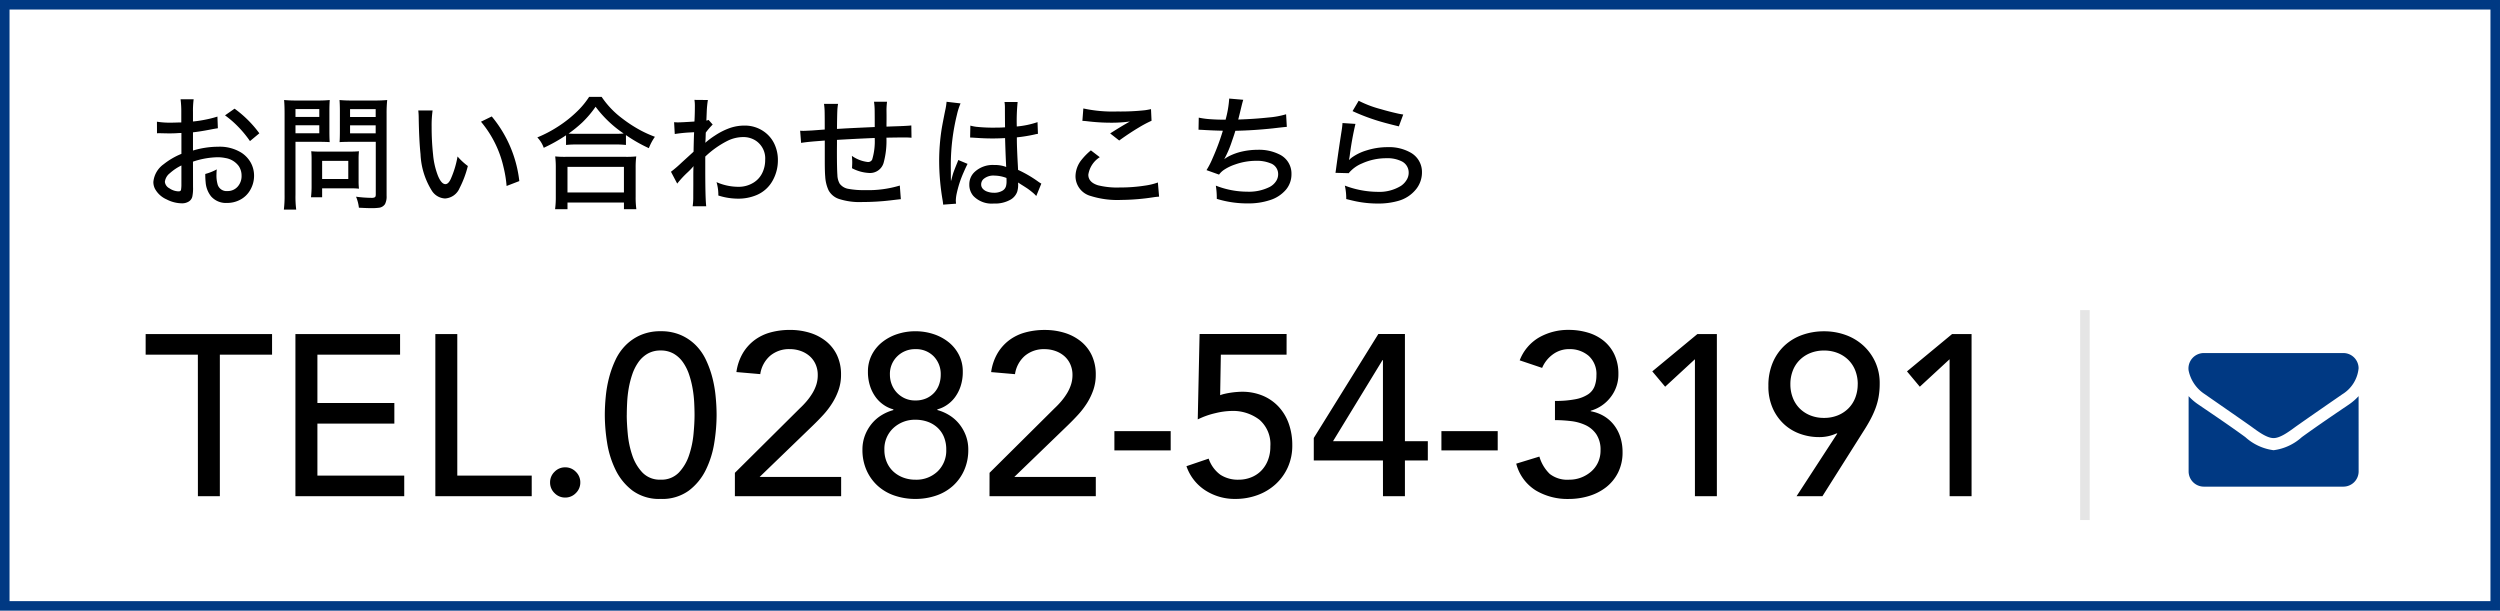 <svg xmlns="http://www.w3.org/2000/svg" width="262" height="64" viewBox="0 0 262 64"><defs><style>.a,.b,.e{fill:none;}.a{stroke:#003983;}.b{stroke:#e5e5e5;}.c{fill:#003983;}.d{stroke:none;}</style></defs><g transform="translate(-1162 -18)"><g class="a" transform="translate(1162 18)"><rect class="d" width="262" height="64"/><rect class="e" x="0.5" y="0.5" width="261" height="63"/></g><path d="M5.736-14.832H.264v-2.16H13.512v2.16H8.04V0h-2.3Zm10.224-2.16H26.928v2.16H18.264v5.064h8.064v2.16H18.264V-2.16h9.1V0H15.96Zm14.664,0h2.3V-2.16h7.8V0h-10.1ZM44.232.144a1.524,1.524,0,0,1-1.116-.468,1.524,1.524,0,0,1-.468-1.116,1.524,1.524,0,0,1,.468-1.116,1.524,1.524,0,0,1,1.116-.468,1.524,1.524,0,0,1,1.116.468,1.524,1.524,0,0,1,.468,1.116,1.524,1.524,0,0,1-.468,1.116A1.524,1.524,0,0,1,44.232.144ZM48.384-8.5q0-.936.1-1.944a12.659,12.659,0,0,1,.348-1.98,10.506,10.506,0,0,1,.672-1.86,5.483,5.483,0,0,1,1.08-1.548,5.068,5.068,0,0,1,1.56-1.056,5.176,5.176,0,0,1,2.1-.4,5.176,5.176,0,0,1,2.1.4,5.068,5.068,0,0,1,1.56,1.056,5.483,5.483,0,0,1,1.08,1.548,10.506,10.506,0,0,1,.672,1.86A12.659,12.659,0,0,1,60-10.44q.1,1.008.1,1.944a18.71,18.71,0,0,1-.24,2.88,9.912,9.912,0,0,1-.888,2.856A6.033,6.033,0,0,1,57.18-.576a4.735,4.735,0,0,1-2.94.864A4.735,4.735,0,0,1,51.3-.576,6.033,6.033,0,0,1,49.512-2.76a9.912,9.912,0,0,1-.888-2.856A18.71,18.71,0,0,1,48.384-8.5Zm2.3,0q0,.84.108,1.992a9.785,9.785,0,0,0,.468,2.22,4.819,4.819,0,0,0,1.068,1.812,2.509,2.509,0,0,0,1.908.744,2.509,2.509,0,0,0,1.908-.744,4.819,4.819,0,0,0,1.068-1.812,9.785,9.785,0,0,0,.468-2.22q.108-1.152.108-1.992,0-.576-.036-1.308a12.1,12.1,0,0,0-.168-1.488,9.807,9.807,0,0,0-.372-1.464,4.982,4.982,0,0,0-.636-1.272,3.066,3.066,0,0,0-.972-.9,2.668,2.668,0,0,0-1.368-.336,2.668,2.668,0,0,0-1.368.336,3.066,3.066,0,0,0-.972.9,4.982,4.982,0,0,0-.636,1.272,9.807,9.807,0,0,0-.372,1.464A12.1,12.1,0,0,0,50.724-9.8Q50.688-9.072,50.688-8.5ZM62.016-2.448l6.816-6.768a8.691,8.691,0,0,0,.7-.732,6.592,6.592,0,0,0,.6-.828,4.28,4.28,0,0,0,.42-.912A3.241,3.241,0,0,0,70.7-12.7a2.706,2.706,0,0,0-.228-1.128,2.477,2.477,0,0,0-.624-.852,2.844,2.844,0,0,0-.936-.54,3.377,3.377,0,0,0-1.14-.192,3.069,3.069,0,0,0-2.064.7,3.144,3.144,0,0,0-1.032,1.92l-2.5-.216a5.329,5.329,0,0,1,.66-1.956,4.735,4.735,0,0,1,1.224-1.38,4.977,4.977,0,0,1,1.68-.816,7.625,7.625,0,0,1,2.052-.264,7,7,0,0,1,2.076.3,5.083,5.083,0,0,1,1.7.888,4.152,4.152,0,0,1,1.152,1.464,4.7,4.7,0,0,1,.42,2.052,4.8,4.8,0,0,1-.252,1.572,6.634,6.634,0,0,1-.66,1.38A8.554,8.554,0,0,1,71.3-8.544q-.528.576-1.1,1.128l-5.592,5.4h8.544V0H62.016ZM80.928.288A6.681,6.681,0,0,1,78.756-.06a5.01,5.01,0,0,1-1.764-1.02,4.852,4.852,0,0,1-1.176-1.632,5.207,5.207,0,0,1-.432-2.16,4.137,4.137,0,0,1,.252-1.464,4.4,4.4,0,0,1,.684-1.212,4.112,4.112,0,0,1,1.02-.912,4.748,4.748,0,0,1,1.284-.564V-9.1a3.182,3.182,0,0,1-.96-.432,3.466,3.466,0,0,1-.852-.792,4.1,4.1,0,0,1-.612-1.164,4.738,4.738,0,0,1-.24-1.572,3.788,3.788,0,0,1,.4-1.74,4.049,4.049,0,0,1,1.08-1.332,5.027,5.027,0,0,1,1.584-.852,5.994,5.994,0,0,1,1.908-.3,5.994,5.994,0,0,1,1.908.3,5.027,5.027,0,0,1,1.584.852A4.049,4.049,0,0,1,85.5-14.8a3.788,3.788,0,0,1,.4,1.74,4.738,4.738,0,0,1-.24,1.572,4.1,4.1,0,0,1-.612,1.164,3.466,3.466,0,0,1-.852.792,3.182,3.182,0,0,1-.96.432v.072a4.748,4.748,0,0,1,1.284.564,4.112,4.112,0,0,1,1.02.912,4.4,4.4,0,0,1,.684,1.212,4.137,4.137,0,0,1,.252,1.464,5.207,5.207,0,0,1-.432,2.16A4.852,4.852,0,0,1,84.864-1.08,5.01,5.01,0,0,1,83.1-.06,6.681,6.681,0,0,1,80.928.288ZM78.264-12.72a2.781,2.781,0,0,0,.18.984,2.643,2.643,0,0,0,.516.852,2.689,2.689,0,0,0,.828.612,2.57,2.57,0,0,0,1.14.24,2.747,2.747,0,0,0,1.164-.228,2.537,2.537,0,0,0,.828-.6,2.48,2.48,0,0,0,.5-.852,3.029,3.029,0,0,0,.168-1.008,2.663,2.663,0,0,0-.732-1.932,2.567,2.567,0,0,0-1.932-.756,2.631,2.631,0,0,0-1.884.744A2.564,2.564,0,0,0,78.264-12.72ZM80.928-1.728a3.213,3.213,0,0,0,2.34-.876,3.025,3.025,0,0,0,.9-2.268,3.417,3.417,0,0,0-.252-1.356,2.747,2.747,0,0,0-.7-.984,3.019,3.019,0,0,0-1.032-.6,3.818,3.818,0,0,0-1.26-.2,3.309,3.309,0,0,0-2.328.9,2.975,2.975,0,0,0-.912,2.244,3.219,3.219,0,0,0,.264,1.332,2.876,2.876,0,0,0,.708.984,3.181,3.181,0,0,0,1.032.612A3.556,3.556,0,0,0,80.928-1.728Zm7.776-.72L95.52-9.216a8.691,8.691,0,0,0,.7-.732,6.591,6.591,0,0,0,.6-.828,4.28,4.28,0,0,0,.42-.912,3.241,3.241,0,0,0,.156-1.008,2.706,2.706,0,0,0-.228-1.128,2.477,2.477,0,0,0-.624-.852,2.844,2.844,0,0,0-.936-.54,3.377,3.377,0,0,0-1.14-.192,3.069,3.069,0,0,0-2.064.7,3.144,3.144,0,0,0-1.032,1.92l-2.5-.216a5.329,5.329,0,0,1,.66-1.956,4.735,4.735,0,0,1,1.224-1.38,4.977,4.977,0,0,1,1.68-.816,7.625,7.625,0,0,1,2.052-.264,7,7,0,0,1,2.076.3,5.083,5.083,0,0,1,1.7.888,4.152,4.152,0,0,1,1.152,1.464,4.7,4.7,0,0,1,.42,2.052,4.8,4.8,0,0,1-.252,1.572,6.633,6.633,0,0,1-.66,1.38,8.554,8.554,0,0,1-.936,1.224q-.528.576-1.1,1.128L91.3-2.016H99.84V0H88.7ZM107.688-4.8h-5.9V-6.816h5.9Zm12.144-10.032h-6.888l-.072,4.248a2.982,2.982,0,0,1,.48-.144q.312-.072.636-.12t.636-.072q.312-.024.528-.024a5.561,5.561,0,0,1,2.172.408,4.8,4.8,0,0,1,1.668,1.152,5.091,5.091,0,0,1,1.068,1.776,6.682,6.682,0,0,1,.372,2.28,5.516,5.516,0,0,1-.468,2.3,5.384,5.384,0,0,1-1.284,1.776,5.689,5.689,0,0,1-1.9,1.14,6.711,6.711,0,0,1-2.328.4,5.679,5.679,0,0,1-3.12-.888,4.894,4.894,0,0,1-1.992-2.544l2.328-.792A3.466,3.466,0,0,0,112.9-2.244a3.369,3.369,0,0,0,1.92.516,3.486,3.486,0,0,0,1.284-.24,3.047,3.047,0,0,0,1.056-.684,3.262,3.262,0,0,0,.708-1.092,3.851,3.851,0,0,0,.264-1.464,3.386,3.386,0,0,0-1.14-2.8,4.559,4.559,0,0,0-2.964-.924,7.66,7.66,0,0,0-1.644.228,8.267,8.267,0,0,0-1.86.66l.192-8.952h9.12Zm10.1,11.088h-7.248V-6.1l6.768-10.9h2.784V-5.76h2.4v2.016h-2.4V0h-2.3Zm0-10.512h-.048L124.7-5.76h5.232ZM141.96-4.8h-5.9V-6.816h5.9Zm4.368.648a4.091,4.091,0,0,0,1.092,1.824,3,3,0,0,0,2.028.6,3.455,3.455,0,0,0,1.26-.228,3.516,3.516,0,0,0,1.044-.624,2.862,2.862,0,0,0,.72-.96,2.936,2.936,0,0,0,.264-1.26,2.9,2.9,0,0,0-.444-1.692,2.82,2.82,0,0,0-1.14-.96,4.945,4.945,0,0,0-1.536-.42,14.577,14.577,0,0,0-1.656-.1V-9.984a10.62,10.62,0,0,0,2.16-.18,3.634,3.634,0,0,0,1.32-.516,1.8,1.8,0,0,0,.672-.84,3.148,3.148,0,0,0,.192-1.128,2.562,2.562,0,0,0-.816-2.064,3.034,3.034,0,0,0-2.04-.7,2.842,2.842,0,0,0-1.692.54,3.35,3.35,0,0,0-1.14,1.428l-2.352-.792a4.727,4.727,0,0,1,2.052-2.412,6.157,6.157,0,0,1,3.084-.78,7.047,7.047,0,0,1,1.98.276,4.774,4.774,0,0,1,1.668.852,4.1,4.1,0,0,1,1.14,1.452,4.7,4.7,0,0,1,.42,2.052,3.858,3.858,0,0,1-.8,2.4,4,4,0,0,1-2.1,1.44V-8.9a4.06,4.06,0,0,1,1.416.528,3.789,3.789,0,0,1,1.056.96,4.131,4.131,0,0,1,.648,1.284,5.113,5.113,0,0,1,.216,1.5,4.693,4.693,0,0,1-.468,2.148,4.516,4.516,0,0,1-1.248,1.536,5.482,5.482,0,0,1-1.8.924,7.3,7.3,0,0,1-2.148.312,6.5,6.5,0,0,1-3.42-.888A4.687,4.687,0,0,1,143.9-3.408Zm16.3-10.2-3.12,2.88L158.16-13.08l4.728-3.912h2.04V0h-2.3Zm14.928,7.776h-.1a4.249,4.249,0,0,1-1.872.384,5.819,5.819,0,0,1-1.848-.312,4.913,4.913,0,0,1-1.692-.972,5.042,5.042,0,0,1-1.236-1.68,5.617,5.617,0,0,1-.48-2.412,6.078,6.078,0,0,1,.468-2.46,5.2,5.2,0,0,1,1.26-1.788,5.363,5.363,0,0,1,1.848-1.092,6.741,6.741,0,0,1,2.256-.372,6.55,6.55,0,0,1,2.256.384,5.519,5.519,0,0,1,1.848,1.1,5.353,5.353,0,0,1,1.26,1.728,5.294,5.294,0,0,1,.468,2.256,7.936,7.936,0,0,1-.12,1.44,6.871,6.871,0,0,1-.348,1.236,10.142,10.142,0,0,1-.54,1.164q-.312.576-.7,1.176L175.992,0H173.28Zm2.136-5.16a3.874,3.874,0,0,0-.252-1.416,3.194,3.194,0,0,0-.72-1.116A3.34,3.34,0,0,0,177.6-15a3.784,3.784,0,0,0-1.44-.264,3.784,3.784,0,0,0-1.44.264,3.34,3.34,0,0,0-1.116.732,3.194,3.194,0,0,0-.72,1.116,3.874,3.874,0,0,0-.252,1.416,3.874,3.874,0,0,0,.252,1.416A3.194,3.194,0,0,0,173.6-9.2a3.34,3.34,0,0,0,1.116.732,3.784,3.784,0,0,0,1.44.264,3.784,3.784,0,0,0,1.44-.264,3.34,3.34,0,0,0,1.116-.732,3.194,3.194,0,0,0,.72-1.116A3.874,3.874,0,0,0,179.688-11.736Zm9.624-2.616-3.12,2.88-1.344-1.608,4.728-3.912h2.04V0h-2.3Z" transform="translate(1177 70)"/><path d="M7.833-7.56q-.349.051-.8.14-1.079.209-1.809.286v1.911a9.175,9.175,0,0,1,2.647-.4,4.3,4.3,0,0,1,2.412.616,2.977,2.977,0,0,1,1,1.06,2.828,2.828,0,0,1,.343,1.365,2.952,2.952,0,0,1-.406,1.5A2.583,2.583,0,0,1,10.1-.032a2.883,2.883,0,0,1-1.308.3A2.072,2.072,0,0,1,7.122-.419a2.692,2.692,0,0,1-.571-1.492,7.985,7.985,0,0,1-.038-.857A5.52,5.52,0,0,0,7.719-3.25a4.827,4.827,0,0,0-.032.514A3.435,3.435,0,0,0,7.82-1.625.969.969,0,0,0,8.83-.978a1.384,1.384,0,0,0,1.1-.489,1.654,1.654,0,0,0,.387-1.117,1.772,1.772,0,0,0-.3-1.016,2.157,2.157,0,0,0-1.39-.838,4.045,4.045,0,0,0-.832-.083,8.515,8.515,0,0,0-2.571.463L5.23-1.39a4.174,4.174,0,0,1-.076,1,.828.828,0,0,1-.413.533,1.3,1.3,0,0,1-.673.165A3.559,3.559,0,0,1,2.45-.108a2.553,2.553,0,0,1-1.206-1.1,1.547,1.547,0,0,1-.171-.724A2.565,2.565,0,0,1,2.152-3.79a7.535,7.535,0,0,1,1.86-1.085v-2.19q-.121,0-.527.025-.248.019-.743.019-.4,0-.717-.013L1.688-7.04q-.083,0-.235.006L1.447-8.246a8.463,8.463,0,0,0,1.5.1q.254,0,.774-.019Q3.9-8.169,4-8.169V-9.21a10.377,10.377,0,0,0-.076-1.384H5.294a9.273,9.273,0,0,0-.07,1.327v1a12.267,12.267,0,0,0,1.4-.216,10.33,10.33,0,0,0,1.162-.3Zm-3.821,3.9a5.207,5.207,0,0,0-1.219.819,1.339,1.339,0,0,0-.514.9.865.865,0,0,0,.482.679,1.757,1.757,0,0,0,.958.317q.216,0,.254-.165a3.634,3.634,0,0,0,.038-.432Zm8.169-3.371-.984.819A11.227,11.227,0,0,0,9.94-7.738,10.354,10.354,0,0,0,8.582-8.912l1-.7A11.729,11.729,0,0,1,12.181-7.027Zm3.786.889V-.578A10.617,10.617,0,0,0,16.043.965H14.748a11.428,11.428,0,0,0,.076-1.549v-8.48q0-.933-.051-1.454a13.08,13.08,0,0,0,1.346.051h2.12a12.519,12.519,0,0,0,1.32-.051q-.038.489-.038,1.225v2.006q0,.806.032,1.181-.482-.032-1.238-.032Zm0-3.428v.825h2.495v-.825Zm0,1.7v.838h2.495v-.838ZM22.613.768a4.2,4.2,0,0,0-.3-1.155,12.644,12.644,0,0,0,1.619.121.677.677,0,0,0,.349-.063q.1-.057.1-.286V-6.138H21.832q-.774,0-1.244.032.032-.413.032-1.181V-9.293q0-.73-.038-1.225a12.714,12.714,0,0,0,1.327.051h2.311a13.365,13.365,0,0,0,1.358-.051,13.456,13.456,0,0,0-.063,1.441V-.482a1.744,1.744,0,0,1-.165.87.876.876,0,0,1-.609.381,6.1,6.1,0,0,1-.933.044Q23.47.813,22.613.768ZM21.686-9.566v.825h2.685v-.825Zm0,1.7v.838h2.685v-.838Zm.933,6.64a8.174,8.174,0,0,0-.882-.038H18.76V-.33H17.592a9.884,9.884,0,0,0,.063-1.244v-2.7a8.208,8.208,0,0,0-.038-.876,9.248,9.248,0,0,0,.933.038h3.085q.622,0,.984-.038a7.589,7.589,0,0,0-.038.851v2.234A7.21,7.21,0,0,0,22.619-1.225ZM18.76-4.139v1.9H21.5v-1.9ZM28.836-9.426l1.5.006a11.318,11.318,0,0,0-.1,1.708,26.77,26.77,0,0,0,.152,2.926,8.1,8.1,0,0,0,.5,2.184q.368.9.793.9.324,0,.584-.6a10.039,10.039,0,0,0,.686-2.3,6.539,6.539,0,0,0,1.079,1,10.678,10.678,0,0,1-.87,2.323A1.764,1.764,0,0,1,31.642-.2a1.73,1.73,0,0,1-1.384-.812,7.828,7.828,0,0,1-1.187-3.834q-.152-1.447-.19-3.783A7.357,7.357,0,0,0,28.836-9.426Zm6.57,1.181,1.13-.552a12.843,12.843,0,0,1,2.888,6.773l-1.333.514a12.135,12.135,0,0,0-.317-1.955A11.274,11.274,0,0,0,35.406-8.246Zm8.915,1.422A16.973,16.973,0,0,1,41.985-5.51,3.055,3.055,0,0,0,41.312-6.6a13.02,13.02,0,0,0,2.158-1.13,12.615,12.615,0,0,0,2.209-1.79,8.522,8.522,0,0,0,1.06-1.327h1.314a9.288,9.288,0,0,0,2.165,2.266,14.044,14.044,0,0,0,2,1.289,12.5,12.5,0,0,0,1.416.628A5.4,5.4,0,0,0,53-5.472,15.5,15.5,0,0,1,50.6-6.843v1.035a9.733,9.733,0,0,0-1.136-.051H45.393a9.642,9.642,0,0,0-1.073.051ZM44.587-7q.343.025.825.025h4.043q.559,0,.908-.032a12.044,12.044,0,0,1-2.945-2.806,10.862,10.862,0,0,1-1.4,1.65A13.4,13.4,0,0,1,44.587-7ZM43.172.927A9.375,9.375,0,0,0,43.248-.4V-3.364a9.518,9.518,0,0,0-.063-1.244,9.625,9.625,0,0,0,1.079.044H50.6a9.73,9.73,0,0,0,1.079-.044,9.341,9.341,0,0,0-.063,1.244V-.4A9.292,9.292,0,0,0,51.69.927h-1.3v-.7H44.473v.7Zm1.3-4.437V-.832h5.916V-3.51Zm11.5,1.752L55.317-3a12.984,12.984,0,0,0,1.124-.965l.565-.514.514-.47.165-.152q.019-.92.038-1.6l.019-.444-.3.019a15.136,15.136,0,0,0-1.727.171l-.07-1.238q.248.019.406.019.362,0,1.727-.089.044-.762.044-1.669a3.961,3.961,0,0,0-.044-.6l1.409.013a10.063,10.063,0,0,0-.121,1.225q-.038.92-.038.927a.583.583,0,0,0,.229-.07l.432.489a7.388,7.388,0,0,0-.724.844q-.006.165-.025.762l-.006.089q-.006.108-.019.222.044-.044.108-.1a8.436,8.436,0,0,1,.889-.654,7.155,7.155,0,0,1,1.562-.793A4.641,4.641,0,0,1,63-7.839a3.464,3.464,0,0,1,2.152.692,3.291,3.291,0,0,1,1.041,1.314,3.912,3.912,0,0,1,.33,1.619,4.318,4.318,0,0,1-.559,2.158,3.441,3.441,0,0,1-1.676,1.5,4.909,4.909,0,0,1-1.949.375,6.778,6.778,0,0,1-2.057-.33V-.7a4.759,4.759,0,0,0-.19-1.212,5.722,5.722,0,0,0,2.3.489,2.932,2.932,0,0,0,1.549-.419,2.428,2.428,0,0,0,.99-1.13,3.071,3.071,0,0,0,.26-1.276,2.227,2.227,0,0,0-.978-2.006,2.369,2.369,0,0,0-1.346-.381,3.747,3.747,0,0,0-1.587.375,9.7,9.7,0,0,0-2.368,1.669v1.358q0,3.009.1,3.853H57.59a6.779,6.779,0,0,0,.063-.793q0-.406.006-1.428V-2.761q.006-.647.025-.838l-.051.07a7.117,7.117,0,0,1-.59.609A10.241,10.241,0,0,0,55.971-1.758Zm20.7-5.929V-8.1q0-.743-.006-1.238a7.048,7.048,0,0,0-.07-1h1.365a7.671,7.671,0,0,0-.057.819q0,.038.006.628v.286q0,.26-.006.622v.254l.654-.025q1.523-.044,1.949-.1l.019,1.289q-.375-.032-.755-.032-.419,0-1.873.025a8.692,8.692,0,0,1-.3,2.653,1.478,1.478,0,0,1-1.5,1.047,4.267,4.267,0,0,1-1.809-.5q.025-.394.025-.622,0-.279-.038-.673a3.609,3.609,0,0,0,1.676.647.476.476,0,0,0,.451-.254,6.681,6.681,0,0,0,.267-2.266q-2.095.089-3.955.2v.419q-.006.641-.006.806,0,1.8.051,2.476a1.893,1.893,0,0,0,.241.889,1.423,1.423,0,0,0,.939.546,8.509,8.509,0,0,0,1.7.127A11.386,11.386,0,0,0,79.3-1.555l.108,1.428Q79-.083,78.362-.006a25.466,25.466,0,0,1-2.977.178,7.006,7.006,0,0,1-2.5-.336,1.923,1.923,0,0,1-1.054-.9,3.974,3.974,0,0,1-.349-1.447Q71.437-3,71.437-4.126V-6.271l-.711.057q-1.174.089-1.771.19l-.1-1.276q.235.013.349.013t.876-.038q.876-.063,1.352-.1v-.432q0-1.124-.013-1.555a6.485,6.485,0,0,0-.063-.7h1.473a5.34,5.34,0,0,0-.076.7q-.019.419-.032,1.39l-.006.533.965-.057Q74.712-7.6,76.667-7.687Zm13.656.032q-.013-1.162-.013-2.063a3.427,3.427,0,0,0-.044-.59h1.377a19.842,19.842,0,0,0-.089,2.564A9.281,9.281,0,0,0,93.732-8.2l.044,1.225a3.566,3.566,0,0,0-.362.07,15.507,15.507,0,0,1-1.847.3v.3q.006.876.108,2.71l.019.4A12.449,12.449,0,0,1,93.783-1.98a2.739,2.739,0,0,0,.349.222L93.6-.457a3.2,3.2,0,0,0-.381-.368q-.3-.248-.546-.419-.336-.222-.686-.438l-.127-.083q-.1-.063-.171-.108a1.35,1.35,0,0,1,.013.178,2.456,2.456,0,0,1-.1.793,1.574,1.574,0,0,1-.686.819A3.28,3.28,0,0,1,89.149.33,2.655,2.655,0,0,1,87.01-.463a1.787,1.787,0,0,1-.425-1.206,1.752,1.752,0,0,1,.514-1.27,2.766,2.766,0,0,1,2.095-.768A3.276,3.276,0,0,1,90.45-3.5q-.013-.152-.019-.343-.057-1.187-.1-2.685-.717.038-1.32.038-.755,0-1.523-.051-.33-.019-.394-.025-.2-.013-.235-.013l-.121-.006h-.07l.025-1.25a4.8,4.8,0,0,0,.6.121,16.611,16.611,0,0,0,2.069.089Q89.841-7.624,90.323-7.655Zm.152,5.307a3.6,3.6,0,0,0-1.25-.248,1.584,1.584,0,0,0-1.168.368.763.763,0,0,0-.235.546.651.651,0,0,0,.159.451,1.072,1.072,0,0,0,.444.3,2.047,2.047,0,0,0,.736.133,1.7,1.7,0,0,0,.876-.209.794.794,0,0,0,.387-.482,1.942,1.942,0,0,0,.057-.533A3.1,3.1,0,0,0,90.476-2.349ZM84.2-10.334l1.466.171a6.646,6.646,0,0,0-.381,1.193,22.222,22.222,0,0,0-.641,5.205V-3.4q.006.47.006.711v.133q0,.241.006.489h.025q.146-.571.222-.806.108-.317.394-1.016.083-.2.133-.343l.971.406q-.171.33-.425.914a11.228,11.228,0,0,0-.724,2.241,3.983,3.983,0,0,0-.083.7q0,.07.025.317l-1.352.1a4.173,4.173,0,0,0-.063-.5,24.76,24.76,0,0,1-.355-4.037,21.851,21.851,0,0,1,.26-3.383q.1-.6.368-1.93A6.233,6.233,0,0,0,84.2-10.334Zm14.234,2,.1-1.3a14.442,14.442,0,0,0,3.536.317,23.723,23.723,0,0,0,2.933-.133q.273-.038.622-.114l.057,1.219a12.541,12.541,0,0,0-1.32.7q-1.022.609-2.069,1.371l-.946-.743q1.085-.7,2.069-1.25a14.016,14.016,0,0,1-1.892.127A20.793,20.793,0,0,1,98.889-8.3Q98.629-8.328,98.438-8.334Zm.889,3.091.933.717a2.64,2.64,0,0,0-1.2,1.834q0,.793,1.016,1.111a8.317,8.317,0,0,0,2.3.229,16.739,16.739,0,0,0,2.647-.2,6.517,6.517,0,0,0,1.327-.324l.127,1.485q-.222.013-.514.051a22.97,22.97,0,0,1-3.453.292,9.31,9.31,0,0,1-3.2-.413,2.15,2.15,0,0,1-1.593-2.076,2.8,2.8,0,0,1,.654-1.739A6.72,6.72,0,0,1,99.327-5.243ZM113.44-8.455a10.914,10.914,0,0,0,.381-2.215l1.473.127q-.076.222-.209.781-.19.793-.317,1.289,1.727-.057,3.187-.216a8.791,8.791,0,0,0,1.828-.336l.076,1.32q-.33.025-1.466.159-2.025.216-3.929.254-.089.33-.355,1.079a11.131,11.131,0,0,1-.812,1.9,3.523,3.523,0,0,1,.489-.311,5.862,5.862,0,0,1,1.4-.5,7.5,7.5,0,0,1,1.631-.178,4.75,4.75,0,0,1,2.234.47,2.217,2.217,0,0,1,1.295,2.076,2.5,2.5,0,0,1-.565,1.619,3.613,3.613,0,0,1-1.739,1.124,7.031,7.031,0,0,1-2.241.33,10.867,10.867,0,0,1-3.282-.476v-.2a8.257,8.257,0,0,0-.1-1.187,9.053,9.053,0,0,0,3.307.635,4.817,4.817,0,0,0,2.342-.5,1.789,1.789,0,0,0,.692-.647,1.31,1.31,0,0,0,.19-.7,1.194,1.194,0,0,0-.819-1.136,3.756,3.756,0,0,0-1.5-.254,6.622,6.622,0,0,0-2.2.387,4.9,4.9,0,0,0-1.193.584,2.058,2.058,0,0,0-.482.476l-1.314-.47a8.51,8.51,0,0,0,.647-1.263A24.027,24.027,0,0,0,113.155-7.3q-1-.019-2.05-.083-.3-.019-.5-.019l.025-1.27a8.335,8.335,0,0,0,1.339.171Q112.615-8.455,113.44-8.455Zm13.307-.9.641-1.085a11.512,11.512,0,0,0,2.336.882q.832.248,1.828.47.241.051.508.089L131.6-7.757q-1.752-.419-2.71-.749A20.609,20.609,0,0,1,126.747-9.356Zm-1.054,1.25,1.358.089a31.927,31.927,0,0,0-.6,3.339q-.038.267-.083.457a3.4,3.4,0,0,1,.317-.279,5.213,5.213,0,0,1,1.523-.736,7.254,7.254,0,0,1,2.209-.343,4.577,4.577,0,0,1,2.38.552,2.318,2.318,0,0,1,1.225,2.095,2.811,2.811,0,0,1-.6,1.739A3.629,3.629,0,0,1,131.5.063a7.461,7.461,0,0,1-2.107.267,11.3,11.3,0,0,1-2.222-.216q-.355-.07-1.085-.254a6.19,6.19,0,0,0-.146-1.409,9.822,9.822,0,0,0,3.421.654,4.318,4.318,0,0,0,2.463-.628,1.984,1.984,0,0,0,.654-.736,1.4,1.4,0,0,0,.152-.647,1.307,1.307,0,0,0-.787-1.212,3.335,3.335,0,0,0-1.549-.3,6.146,6.146,0,0,0-2.552.546,3.581,3.581,0,0,0-1.4,1.022l-1.384-.038q.038-.229.108-.774.273-1.974.546-3.7Q125.675-7.776,125.694-8.106Z" transform="translate(1177 39)"/><line class="b" y2="22" transform="translate(1380.5 50.5)"/><path class="c" d="M-14.682-41.914a5.857,5.857,0,0,1-.994.865c-1.661,1.124-3.331,2.257-4.952,3.43a5.449,5.449,0,0,1-2.953,1.372h-.02a5.449,5.449,0,0,1-2.953-1.372c-1.621-1.183-3.291-2.307-4.942-3.43a5.56,5.56,0,0,1-1-.865v7.895a1.6,1.6,0,0,0,1.591,1.591h14.636a1.6,1.6,0,0,0,1.591-1.591Zm0-2.923a1.6,1.6,0,0,0-1.591-1.591H-30.909a1.612,1.612,0,0,0-1.591,1.81,3.877,3.877,0,0,0,1.71,2.506c1.541,1.074,3.1,2.148,4.643,3.232.646.447,1.74,1.362,2.545,1.362h.02c.805,0,1.9-.915,2.545-1.362,1.541-1.084,3.1-2.158,4.653-3.232A3.59,3.59,0,0,0-14.682-44.838Z" transform="translate(1423.863 101.428)"/></g></svg>